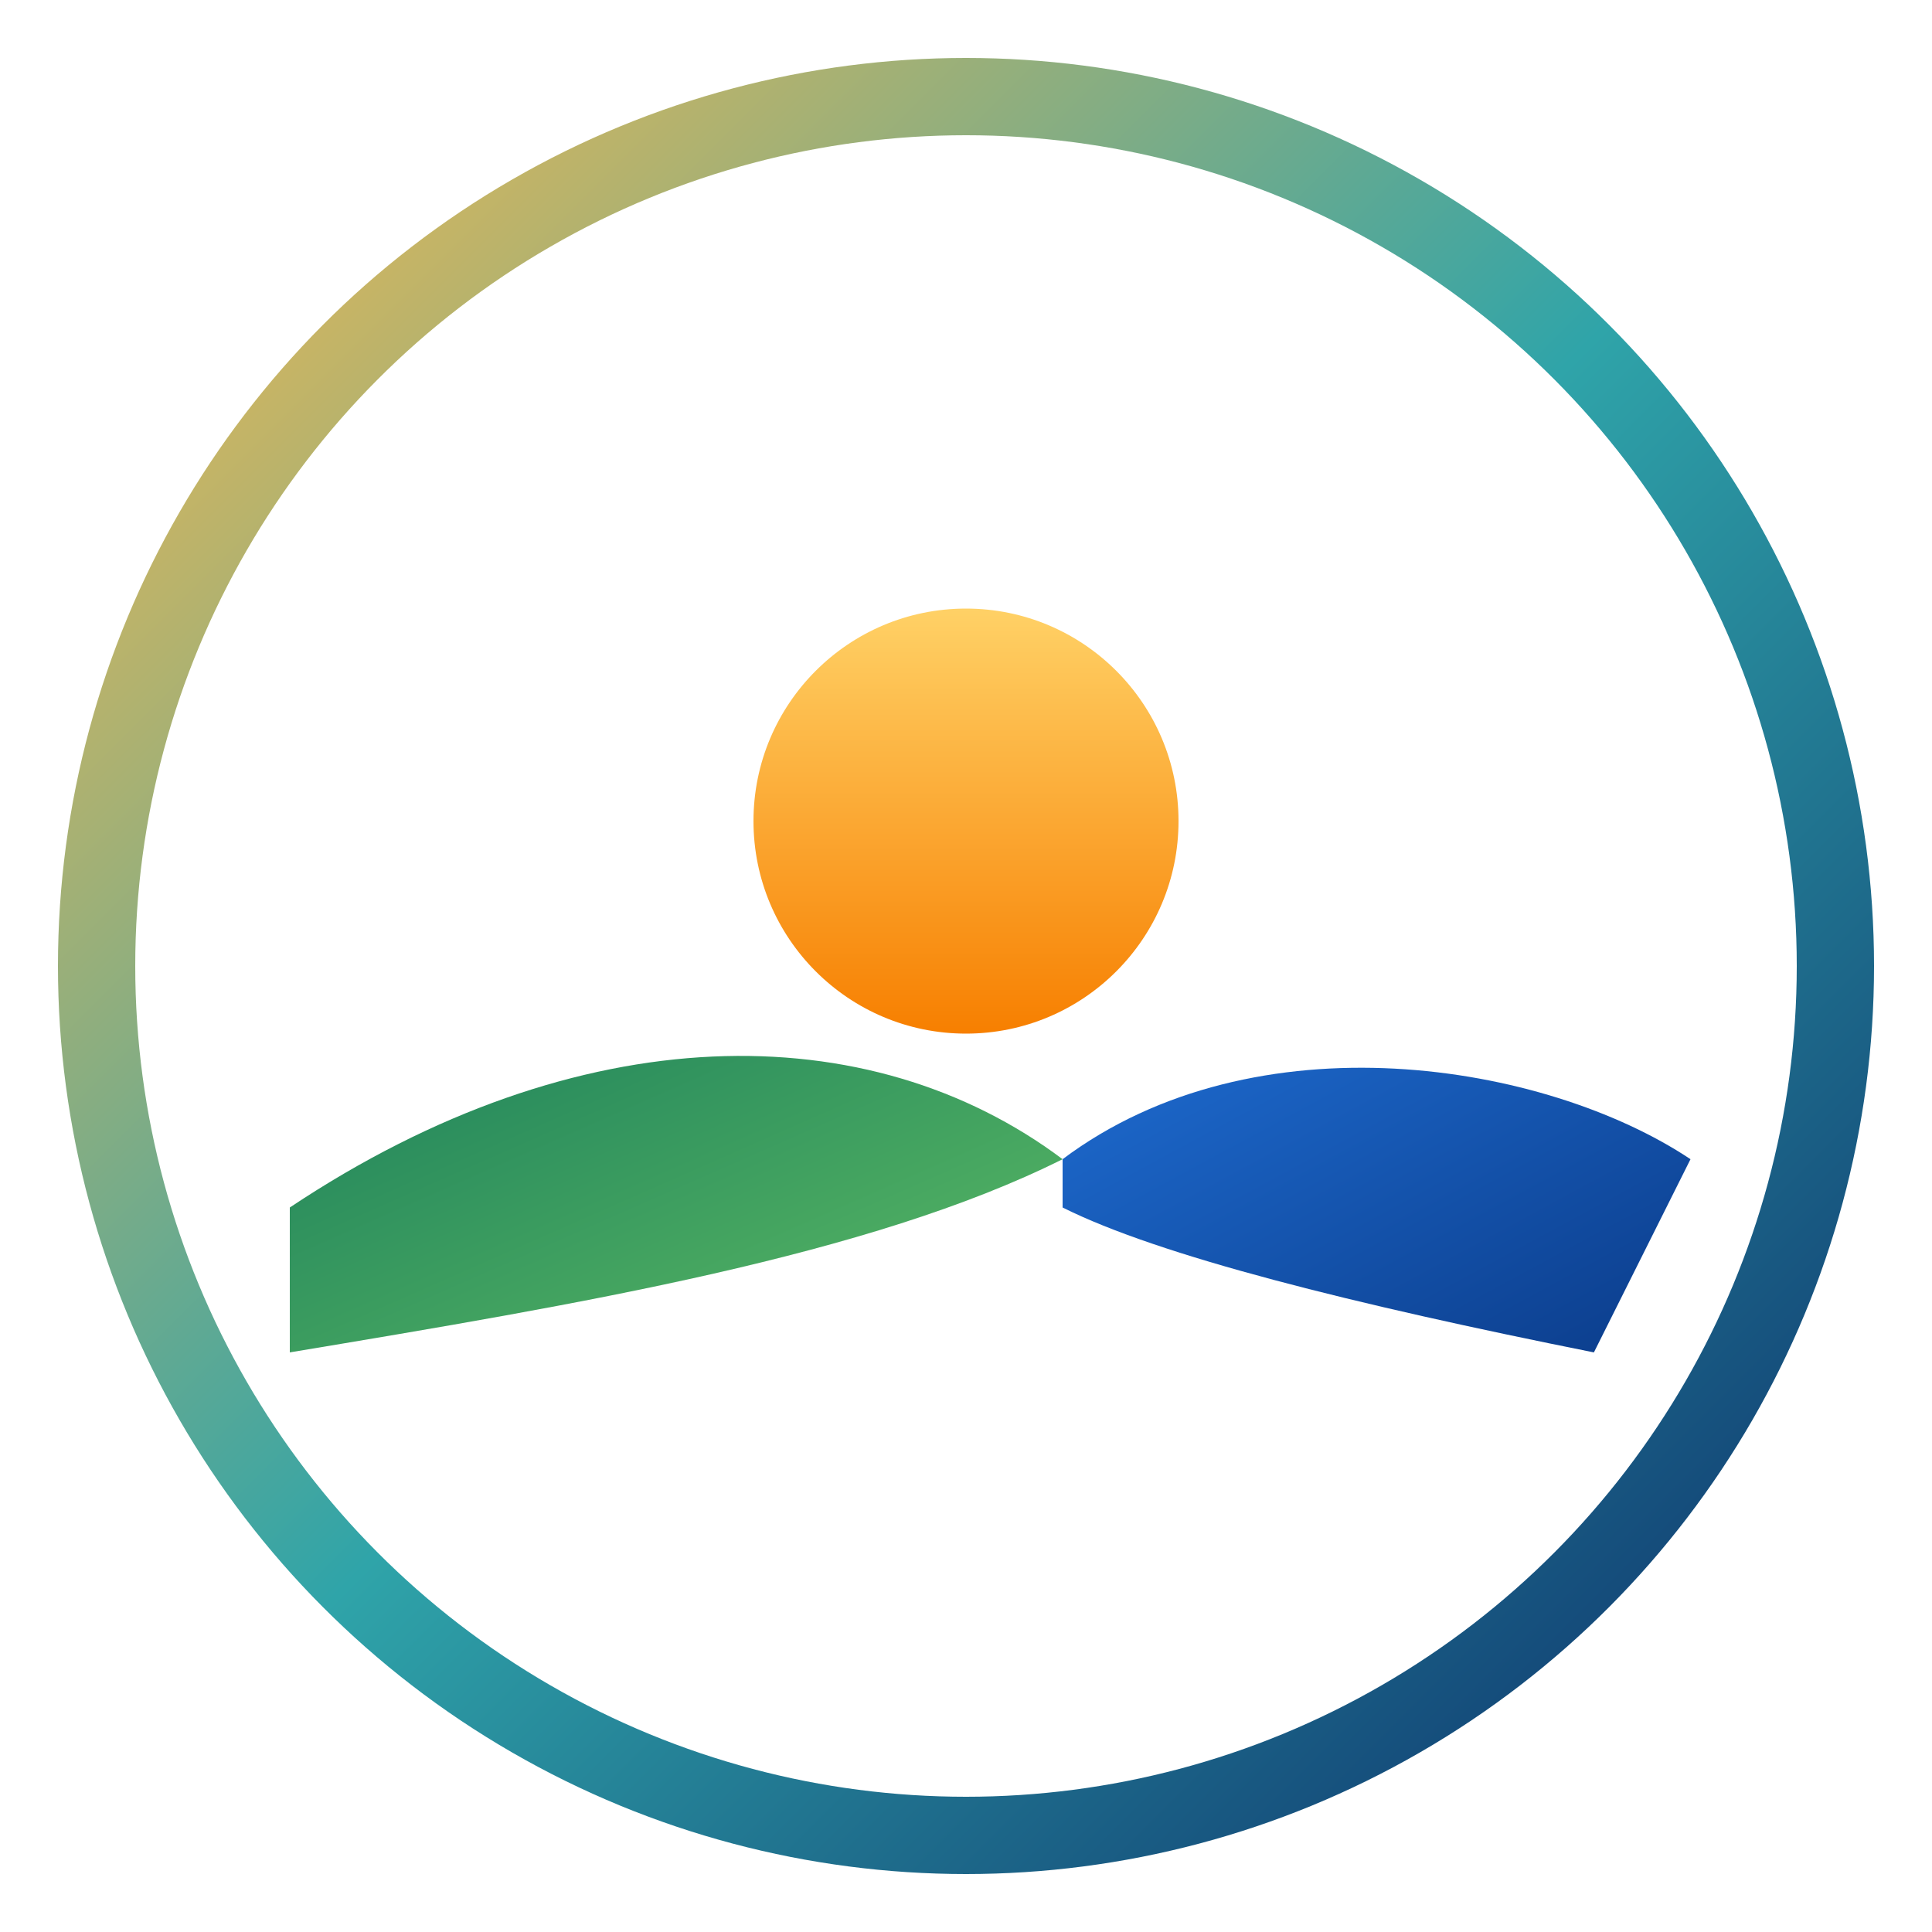<svg
  width="240"
  height="240"
  viewBox="0 0 200 200"
  xmlns="http://www.w3.org/2000/svg"
>
  <defs>
    <!-- Ring gradient: dusk → night -->
    <linearGradient id="ringGradient" x1="0%" y1="0%" x2="100%" y2="100%">
      <stop offset="0%" stop-color="#FDBA4D" />
      <stop offset="50%" stop-color="#2FA4A9" />
      <stop offset="100%" stop-color="#0B2C6A" />
    </linearGradient>

    <!-- Sun gradient -->
    <linearGradient id="sunGradient" x1="0%" y1="0%" x2="0%" y2="100%">
      <stop offset="0%" stop-color="#FFD166" />
      <stop offset="100%" stop-color="#F77F00" />
    </linearGradient>

    <!-- Land gradients -->
    <linearGradient id="landLeft" x1="0%" y1="0%" x2="100%" y2="100%">
      <stop offset="0%" stop-color="#1B7F5C" />
      <stop offset="100%" stop-color="#5DBB63" />
    </linearGradient>

    <linearGradient id="landRight" x1="0%" y1="0%" x2="100%" y2="100%">
      <stop offset="0%" stop-color="#1F6ED4" />
      <stop offset="100%" stop-color="#0B3C8A" />
    </linearGradient>
  </defs>

  <!-- Gradient ring -->
  <circle
    cx="100"
    cy="100"
    r="90"
    fill="none"
    stroke="url(#ringGradient)"
    stroke-width="8"
  />

  <!-- Rising sun -->
  <circle
    cx="100"
    cy="85"
    r="22"
    fill="url(#sunGradient)"
  />

  <!-- Left flowing land -->
  <path
    d="M30 125
       C60 105, 90 105, 110 120
       C90 130, 60 135, 30 140 Z"
    fill="url(#landLeft)"
  />

  <!-- Right flowing land -->
  <path
    d="M110 120
       C130 105, 160 110, 175 120
       L165 140
       C140 135, 120 130, 110 125 Z"
    fill="url(#landRight)"
  />
</svg>
